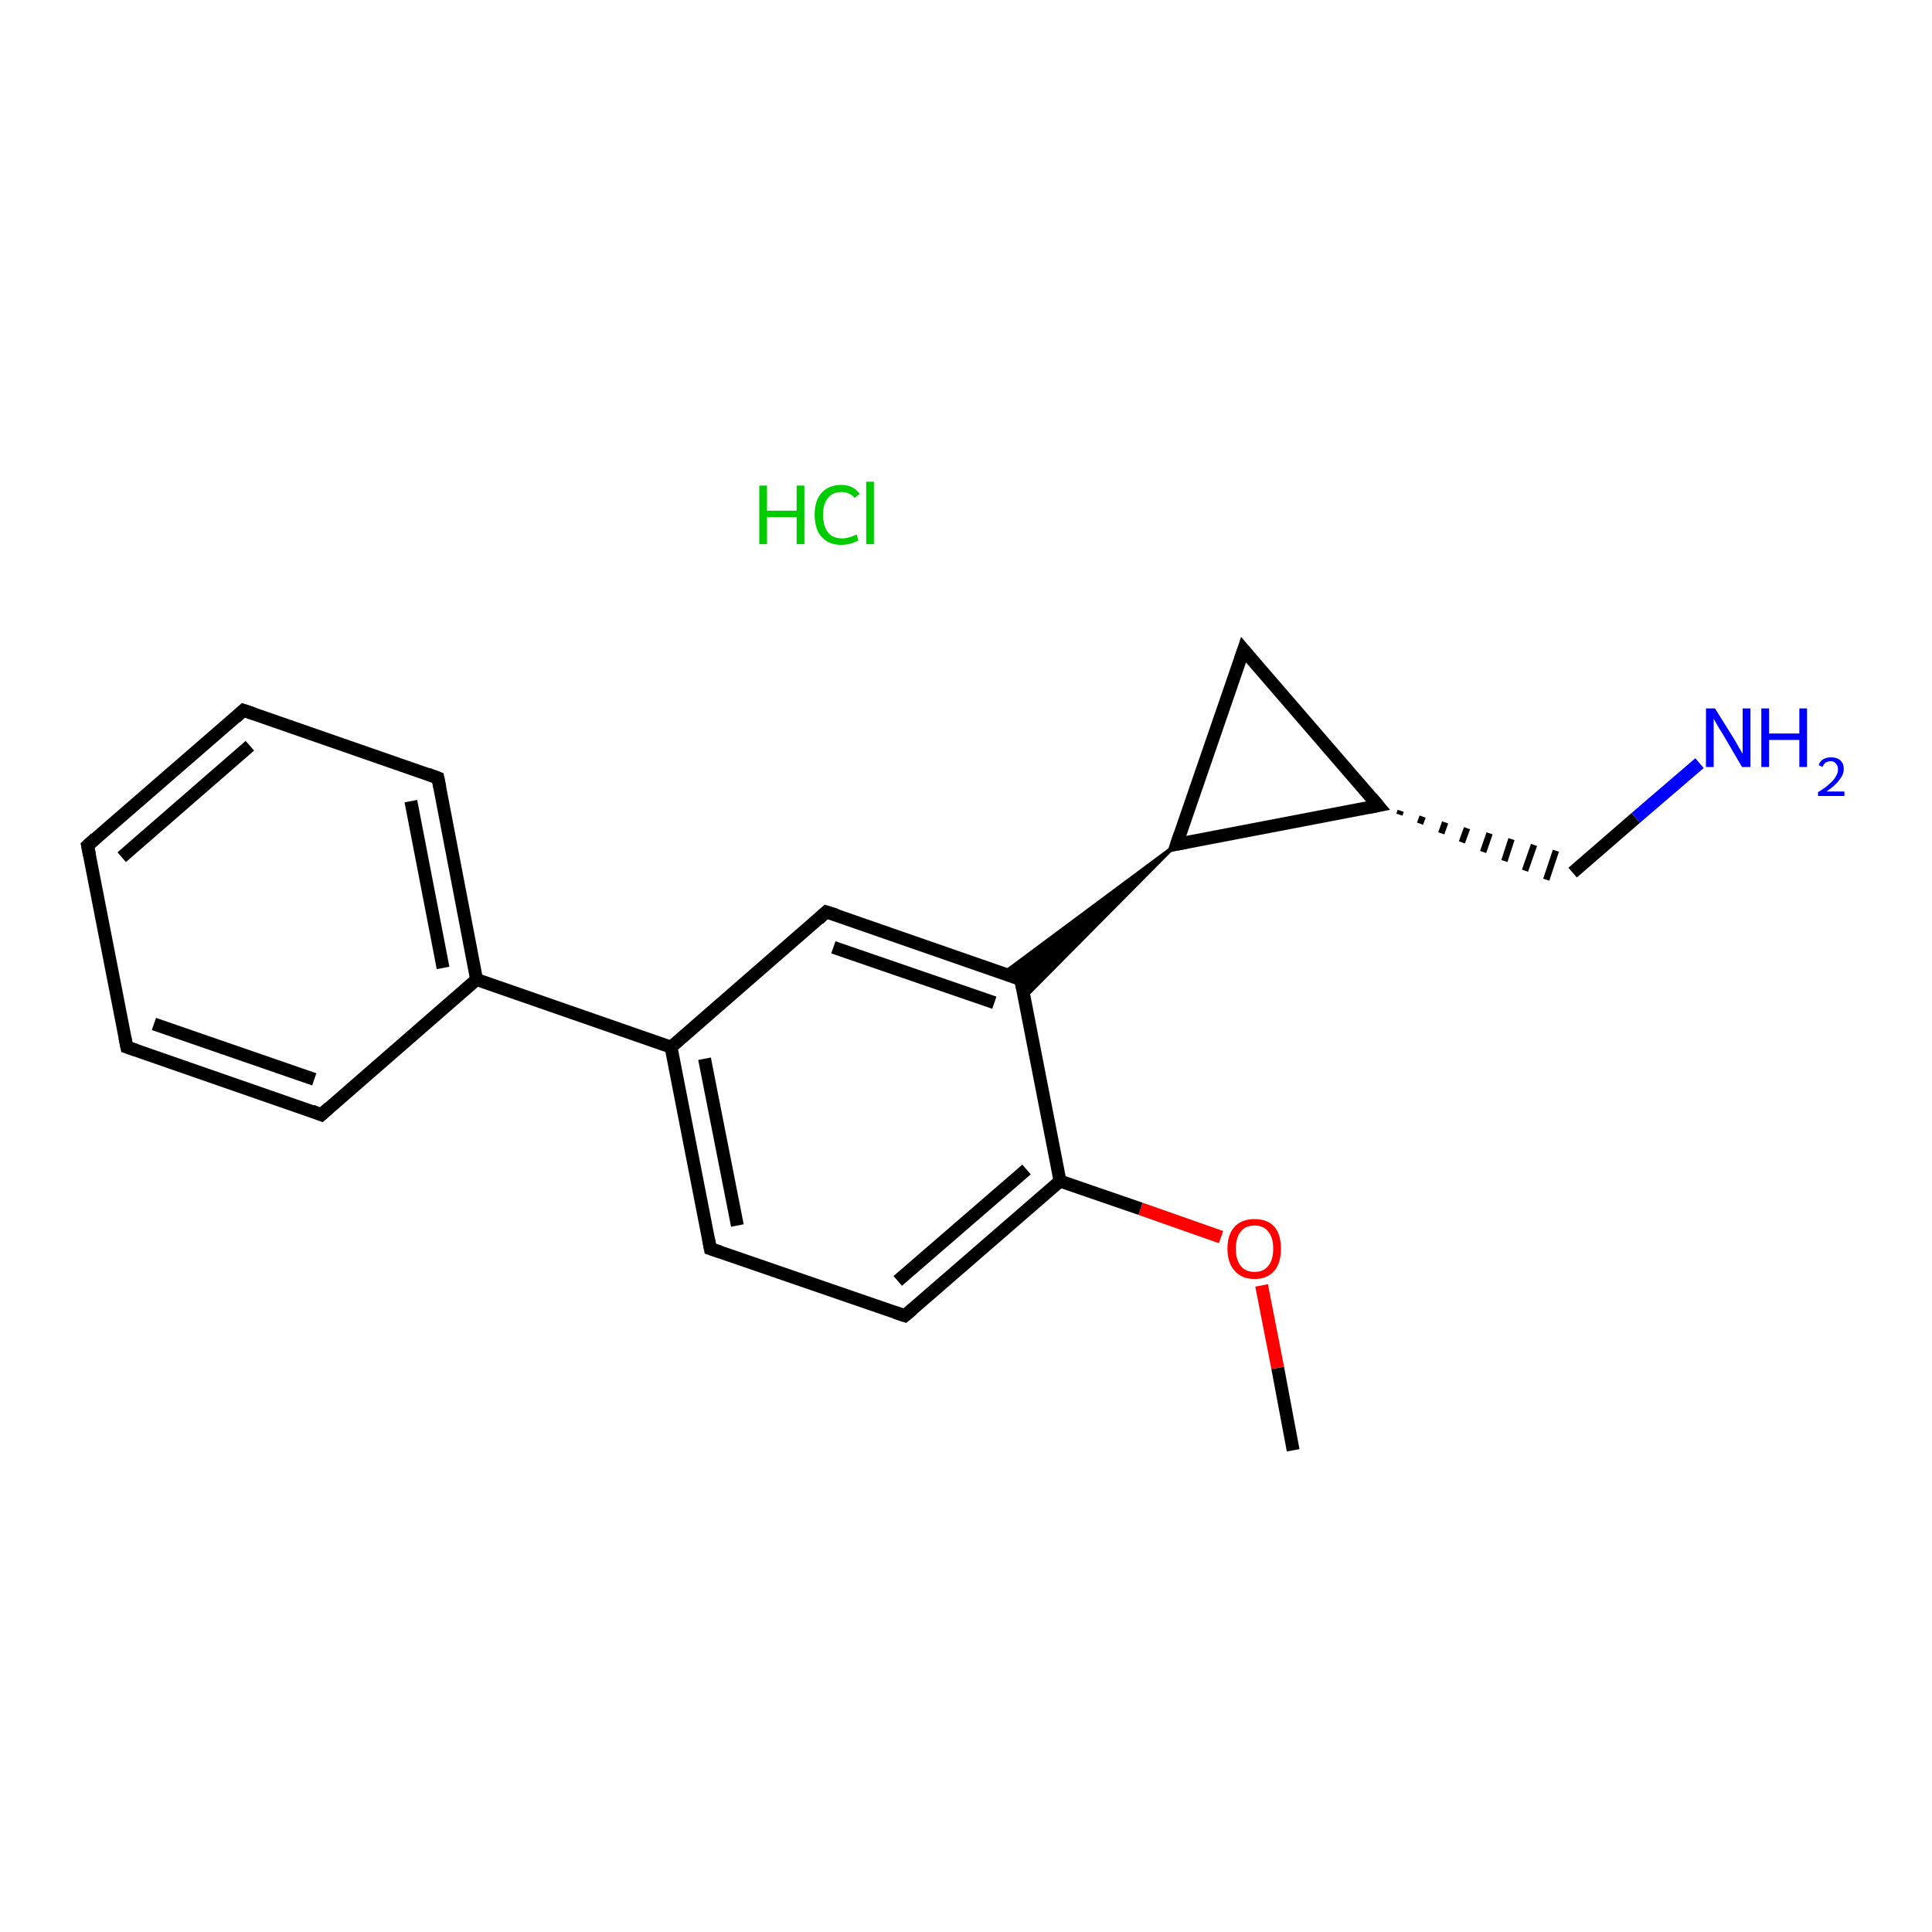 <?xml version='1.0' encoding='iso-8859-1'?>
<svg version='1.1' baseProfile='full'
              xmlns='http://www.w3.org/2000/svg'
                      xmlns:rdkit='http://www.rdkit.org/xml'
                      xmlns:xlink='http://www.w3.org/1999/xlink'
                  xml:space='preserve'
width='300px' height='300px' viewBox='0 0 300 300'>
<!-- END OF HEADER -->
<rect style='opacity:1.0;fill:#FFFFFF;stroke:none' width='300.0' height='300.0' x='0.0' y='0.0'> </rect>
<path class='bond-0 atom-0 atom-1' d='M 200.8,225.2 L 198.4,212.4' style='fill:none;fill-rule:evenodd;stroke:#000000;stroke-width:2.0px;stroke-linecap:butt;stroke-linejoin:miter;stroke-opacity:1' />
<path class='bond-0 atom-0 atom-1' d='M 198.4,212.4 L 195.9,199.6' style='fill:none;fill-rule:evenodd;stroke:#FF0000;stroke-width:2.0px;stroke-linecap:butt;stroke-linejoin:miter;stroke-opacity:1' />
<path class='bond-1 atom-1 atom-2' d='M 189.6,192.1 L 177.1,187.7' style='fill:none;fill-rule:evenodd;stroke:#FF0000;stroke-width:2.0px;stroke-linecap:butt;stroke-linejoin:miter;stroke-opacity:1' />
<path class='bond-1 atom-1 atom-2' d='M 177.1,187.7 L 164.6,183.4' style='fill:none;fill-rule:evenodd;stroke:#000000;stroke-width:2.0px;stroke-linecap:butt;stroke-linejoin:miter;stroke-opacity:1' />
<path class='bond-2 atom-2 atom-3' d='M 164.6,183.4 L 140.5,204.3' style='fill:none;fill-rule:evenodd;stroke:#000000;stroke-width:2.0px;stroke-linecap:butt;stroke-linejoin:miter;stroke-opacity:1' />
<path class='bond-2 atom-2 atom-3' d='M 159.4,181.6 L 139.4,198.9' style='fill:none;fill-rule:evenodd;stroke:#000000;stroke-width:2.0px;stroke-linecap:butt;stroke-linejoin:miter;stroke-opacity:1' />
<path class='bond-3 atom-3 atom-4' d='M 140.5,204.3 L 110.3,193.9' style='fill:none;fill-rule:evenodd;stroke:#000000;stroke-width:2.0px;stroke-linecap:butt;stroke-linejoin:miter;stroke-opacity:1' />
<path class='bond-4 atom-4 atom-5' d='M 110.3,193.9 L 104.2,162.6' style='fill:none;fill-rule:evenodd;stroke:#000000;stroke-width:2.0px;stroke-linecap:butt;stroke-linejoin:miter;stroke-opacity:1' />
<path class='bond-4 atom-4 atom-5' d='M 114.5,190.3 L 109.4,164.4' style='fill:none;fill-rule:evenodd;stroke:#000000;stroke-width:2.0px;stroke-linecap:butt;stroke-linejoin:miter;stroke-opacity:1' />
<path class='bond-5 atom-5 atom-6' d='M 104.2,162.6 L 74.0,152.1' style='fill:none;fill-rule:evenodd;stroke:#000000;stroke-width:2.0px;stroke-linecap:butt;stroke-linejoin:miter;stroke-opacity:1' />
<path class='bond-6 atom-6 atom-7' d='M 74.0,152.1 L 68.0,120.8' style='fill:none;fill-rule:evenodd;stroke:#000000;stroke-width:2.0px;stroke-linecap:butt;stroke-linejoin:miter;stroke-opacity:1' />
<path class='bond-6 atom-6 atom-7' d='M 68.8,150.3 L 63.8,124.4' style='fill:none;fill-rule:evenodd;stroke:#000000;stroke-width:2.0px;stroke-linecap:butt;stroke-linejoin:miter;stroke-opacity:1' />
<path class='bond-7 atom-7 atom-8' d='M 68.0,120.8 L 37.8,110.3' style='fill:none;fill-rule:evenodd;stroke:#000000;stroke-width:2.0px;stroke-linecap:butt;stroke-linejoin:miter;stroke-opacity:1' />
<path class='bond-8 atom-8 atom-9' d='M 37.8,110.3 L 13.6,131.3' style='fill:none;fill-rule:evenodd;stroke:#000000;stroke-width:2.0px;stroke-linecap:butt;stroke-linejoin:miter;stroke-opacity:1' />
<path class='bond-8 atom-8 atom-9' d='M 38.8,115.8 L 18.9,133.1' style='fill:none;fill-rule:evenodd;stroke:#000000;stroke-width:2.0px;stroke-linecap:butt;stroke-linejoin:miter;stroke-opacity:1' />
<path class='bond-9 atom-9 atom-10' d='M 13.6,131.3 L 19.7,162.6' style='fill:none;fill-rule:evenodd;stroke:#000000;stroke-width:2.0px;stroke-linecap:butt;stroke-linejoin:miter;stroke-opacity:1' />
<path class='bond-10 atom-10 atom-11' d='M 19.7,162.6 L 49.9,173.1' style='fill:none;fill-rule:evenodd;stroke:#000000;stroke-width:2.0px;stroke-linecap:butt;stroke-linejoin:miter;stroke-opacity:1' />
<path class='bond-10 atom-10 atom-11' d='M 23.9,159.0 L 48.8,167.6' style='fill:none;fill-rule:evenodd;stroke:#000000;stroke-width:2.0px;stroke-linecap:butt;stroke-linejoin:miter;stroke-opacity:1' />
<path class='bond-11 atom-5 atom-12' d='M 104.2,162.6 L 128.3,141.6' style='fill:none;fill-rule:evenodd;stroke:#000000;stroke-width:2.0px;stroke-linecap:butt;stroke-linejoin:miter;stroke-opacity:1' />
<path class='bond-12 atom-12 atom-13' d='M 128.3,141.6 L 158.5,152.1' style='fill:none;fill-rule:evenodd;stroke:#000000;stroke-width:2.0px;stroke-linecap:butt;stroke-linejoin:miter;stroke-opacity:1' />
<path class='bond-12 atom-12 atom-13' d='M 129.4,147.1 L 154.4,155.7' style='fill:none;fill-rule:evenodd;stroke:#000000;stroke-width:2.0px;stroke-linecap:butt;stroke-linejoin:miter;stroke-opacity:1' />
<path class='bond-13 atom-14 atom-13' d='M 182.7,131.1 L 159.1,154.9 L 158.5,152.1 Z' style='fill:#000000;fill-rule:evenodd;fill-opacity:1;stroke:#000000;stroke-width:0.5px;stroke-linecap:butt;stroke-linejoin:miter;stroke-opacity:1;' />
<path class='bond-13 atom-14 atom-13' d='M 182.7,131.1 L 158.5,152.1 L 155.8,151.1 Z' style='fill:#000000;fill-rule:evenodd;fill-opacity:1;stroke:#000000;stroke-width:0.5px;stroke-linecap:butt;stroke-linejoin:miter;stroke-opacity:1;' />
<path class='bond-14 atom-14 atom-15' d='M 182.7,131.1 L 193.1,100.9' style='fill:none;fill-rule:evenodd;stroke:#000000;stroke-width:2.0px;stroke-linecap:butt;stroke-linejoin:miter;stroke-opacity:1' />
<path class='bond-15 atom-15 atom-16' d='M 193.1,100.9 L 214.0,125.1' style='fill:none;fill-rule:evenodd;stroke:#000000;stroke-width:2.0px;stroke-linecap:butt;stroke-linejoin:miter;stroke-opacity:1' />
<path class='bond-16 atom-16 atom-17' d='M 217.3,126.5 L 217.5,125.9' style='fill:none;fill-rule:evenodd;stroke:#000000;stroke-width:1.0px;stroke-linecap:butt;stroke-linejoin:miter;stroke-opacity:1' />
<path class='bond-16 atom-16 atom-17' d='M 220.5,127.9 L 220.9,126.8' style='fill:none;fill-rule:evenodd;stroke:#000000;stroke-width:1.0px;stroke-linecap:butt;stroke-linejoin:miter;stroke-opacity:1' />
<path class='bond-16 atom-16 atom-17' d='M 223.8,129.4 L 224.4,127.7' style='fill:none;fill-rule:evenodd;stroke:#000000;stroke-width:1.0px;stroke-linecap:butt;stroke-linejoin:miter;stroke-opacity:1' />
<path class='bond-16 atom-16 atom-17' d='M 227.0,130.8 L 227.8,128.6' style='fill:none;fill-rule:evenodd;stroke:#000000;stroke-width:1.0px;stroke-linecap:butt;stroke-linejoin:miter;stroke-opacity:1' />
<path class='bond-16 atom-16 atom-17' d='M 230.3,132.3 L 231.3,129.4' style='fill:none;fill-rule:evenodd;stroke:#000000;stroke-width:1.0px;stroke-linecap:butt;stroke-linejoin:miter;stroke-opacity:1' />
<path class='bond-16 atom-16 atom-17' d='M 233.6,133.7 L 234.7,130.3' style='fill:none;fill-rule:evenodd;stroke:#000000;stroke-width:1.0px;stroke-linecap:butt;stroke-linejoin:miter;stroke-opacity:1' />
<path class='bond-16 atom-16 atom-17' d='M 236.8,135.2 L 238.2,131.2' style='fill:none;fill-rule:evenodd;stroke:#000000;stroke-width:1.0px;stroke-linecap:butt;stroke-linejoin:miter;stroke-opacity:1' />
<path class='bond-16 atom-16 atom-17' d='M 240.1,136.6 L 241.6,132.1' style='fill:none;fill-rule:evenodd;stroke:#000000;stroke-width:1.0px;stroke-linecap:butt;stroke-linejoin:miter;stroke-opacity:1' />
<path class='bond-17 atom-17 atom-18' d='M 244.2,135.5 L 254.0,127.0' style='fill:none;fill-rule:evenodd;stroke:#000000;stroke-width:2.0px;stroke-linecap:butt;stroke-linejoin:miter;stroke-opacity:1' />
<path class='bond-17 atom-17 atom-18' d='M 254.0,127.0 L 263.9,118.5' style='fill:none;fill-rule:evenodd;stroke:#0000FF;stroke-width:2.0px;stroke-linecap:butt;stroke-linejoin:miter;stroke-opacity:1' />
<path class='bond-18 atom-13 atom-2' d='M 158.5,152.1 L 164.6,183.4' style='fill:none;fill-rule:evenodd;stroke:#000000;stroke-width:2.0px;stroke-linecap:butt;stroke-linejoin:miter;stroke-opacity:1' />
<path class='bond-19 atom-16 atom-14' d='M 214.0,125.1 L 182.7,131.1' style='fill:none;fill-rule:evenodd;stroke:#000000;stroke-width:2.0px;stroke-linecap:butt;stroke-linejoin:miter;stroke-opacity:1' />
<path class='bond-20 atom-11 atom-6' d='M 49.9,173.1 L 74.0,152.1' style='fill:none;fill-rule:evenodd;stroke:#000000;stroke-width:2.0px;stroke-linecap:butt;stroke-linejoin:miter;stroke-opacity:1' />
<path d='M 141.7,203.3 L 140.5,204.3 L 139.0,203.8' style='fill:none;stroke:#000000;stroke-width:2.0px;stroke-linecap:butt;stroke-linejoin:miter;stroke-opacity:1;' />
<path d='M 111.8,194.4 L 110.3,193.9 L 110.0,192.3' style='fill:none;stroke:#000000;stroke-width:2.0px;stroke-linecap:butt;stroke-linejoin:miter;stroke-opacity:1;' />
<path d='M 68.3,122.3 L 68.0,120.8 L 66.4,120.2' style='fill:none;stroke:#000000;stroke-width:2.0px;stroke-linecap:butt;stroke-linejoin:miter;stroke-opacity:1;' />
<path d='M 39.3,110.8 L 37.8,110.3 L 36.6,111.4' style='fill:none;stroke:#000000;stroke-width:2.0px;stroke-linecap:butt;stroke-linejoin:miter;stroke-opacity:1;' />
<path d='M 14.8,130.2 L 13.6,131.3 L 13.9,132.8' style='fill:none;stroke:#000000;stroke-width:2.0px;stroke-linecap:butt;stroke-linejoin:miter;stroke-opacity:1;' />
<path d='M 19.4,161.1 L 19.7,162.6 L 21.2,163.1' style='fill:none;stroke:#000000;stroke-width:2.0px;stroke-linecap:butt;stroke-linejoin:miter;stroke-opacity:1;' />
<path d='M 48.4,172.5 L 49.9,173.1 L 51.1,172.0' style='fill:none;stroke:#000000;stroke-width:2.0px;stroke-linecap:butt;stroke-linejoin:miter;stroke-opacity:1;' />
<path d='M 127.1,142.7 L 128.3,141.6 L 129.9,142.1' style='fill:none;stroke:#000000;stroke-width:2.0px;stroke-linecap:butt;stroke-linejoin:miter;stroke-opacity:1;' />
<path d='M 157.0,151.5 L 158.5,152.1 L 158.8,153.6' style='fill:none;stroke:#000000;stroke-width:2.0px;stroke-linecap:butt;stroke-linejoin:miter;stroke-opacity:1;' />
<path d='M 183.2,129.6 L 182.7,131.1 L 184.2,130.8' style='fill:none;stroke:#000000;stroke-width:2.0px;stroke-linecap:butt;stroke-linejoin:miter;stroke-opacity:1;' />
<path d='M 192.6,102.4 L 193.1,100.9 L 194.1,102.1' style='fill:none;stroke:#000000;stroke-width:2.0px;stroke-linecap:butt;stroke-linejoin:miter;stroke-opacity:1;' />
<path d='M 213.0,123.9 L 214.0,125.1 L 212.5,125.4' style='fill:none;stroke:#000000;stroke-width:2.0px;stroke-linecap:butt;stroke-linejoin:miter;stroke-opacity:1;' />
<path class='atom-1' d='M 190.6 193.9
Q 190.6 191.7, 191.7 190.5
Q 192.8 189.3, 194.8 189.3
Q 196.8 189.3, 197.9 190.5
Q 198.9 191.7, 198.9 193.9
Q 198.9 196.1, 197.9 197.3
Q 196.8 198.6, 194.8 198.6
Q 192.8 198.6, 191.7 197.3
Q 190.6 196.1, 190.6 193.9
M 194.8 197.5
Q 196.2 197.5, 196.9 196.6
Q 197.7 195.7, 197.7 193.9
Q 197.7 192.1, 196.9 191.2
Q 196.2 190.3, 194.8 190.3
Q 193.4 190.3, 192.7 191.2
Q 191.9 192.1, 191.9 193.9
Q 191.9 195.7, 192.7 196.6
Q 193.4 197.5, 194.8 197.5
' fill='#FF0000'/>
<path class='atom-18' d='M 266.3 110.0
L 269.3 114.8
Q 269.6 115.3, 270.1 116.2
Q 270.6 117.0, 270.6 117.1
L 270.6 110.0
L 271.8 110.0
L 271.8 119.1
L 270.5 119.1
L 267.4 113.8
Q 267.0 113.2, 266.6 112.5
Q 266.2 111.8, 266.1 111.6
L 266.1 119.1
L 264.9 119.1
L 264.9 110.0
L 266.3 110.0
' fill='#0000FF'/>
<path class='atom-18' d='M 273.5 110.0
L 274.7 110.0
L 274.7 113.9
L 279.4 113.9
L 279.4 110.0
L 280.6 110.0
L 280.6 119.1
L 279.4 119.1
L 279.4 114.9
L 274.7 114.9
L 274.7 119.1
L 273.5 119.1
L 273.5 110.0
' fill='#0000FF'/>
<path class='atom-18' d='M 282.4 118.8
Q 282.6 118.2, 283.1 117.9
Q 283.6 117.6, 284.3 117.6
Q 285.3 117.6, 285.8 118.1
Q 286.3 118.6, 286.3 119.4
Q 286.3 120.3, 285.6 121.1
Q 285.0 122.0, 283.6 122.9
L 286.4 122.9
L 286.4 123.6
L 282.3 123.6
L 282.3 123.0
Q 283.5 122.3, 284.1 121.7
Q 284.8 121.1, 285.1 120.5
Q 285.4 120.0, 285.4 119.5
Q 285.4 118.9, 285.1 118.6
Q 284.8 118.2, 284.3 118.2
Q 283.9 118.2, 283.5 118.4
Q 283.2 118.6, 283.0 119.1
L 282.4 118.8
' fill='#0000FF'/>
<path class='atom-19' d='M 117.9 75.4
L 119.1 75.4
L 119.1 79.3
L 123.7 79.3
L 123.7 75.4
L 124.9 75.4
L 124.9 84.5
L 123.7 84.5
L 123.7 80.3
L 119.1 80.3
L 119.1 84.5
L 117.9 84.5
L 117.9 75.4
' fill='#00CC00'/>
<path class='atom-19' d='M 126.5 79.9
Q 126.5 77.7, 127.6 76.5
Q 128.7 75.3, 130.7 75.3
Q 132.5 75.3, 133.5 76.7
L 132.7 77.3
Q 131.9 76.4, 130.7 76.4
Q 129.3 76.4, 128.6 77.3
Q 127.8 78.2, 127.8 79.9
Q 127.8 81.7, 128.6 82.7
Q 129.3 83.6, 130.8 83.6
Q 131.8 83.6, 133.0 83.0
L 133.3 83.9
Q 132.8 84.2, 132.1 84.4
Q 131.4 84.6, 130.6 84.6
Q 128.7 84.6, 127.6 83.4
Q 126.5 82.2, 126.5 79.9
' fill='#00CC00'/>
<path class='atom-19' d='M 134.5 74.8
L 135.7 74.8
L 135.7 84.5
L 134.5 84.5
L 134.5 74.8
' fill='#00CC00'/>
</svg>
